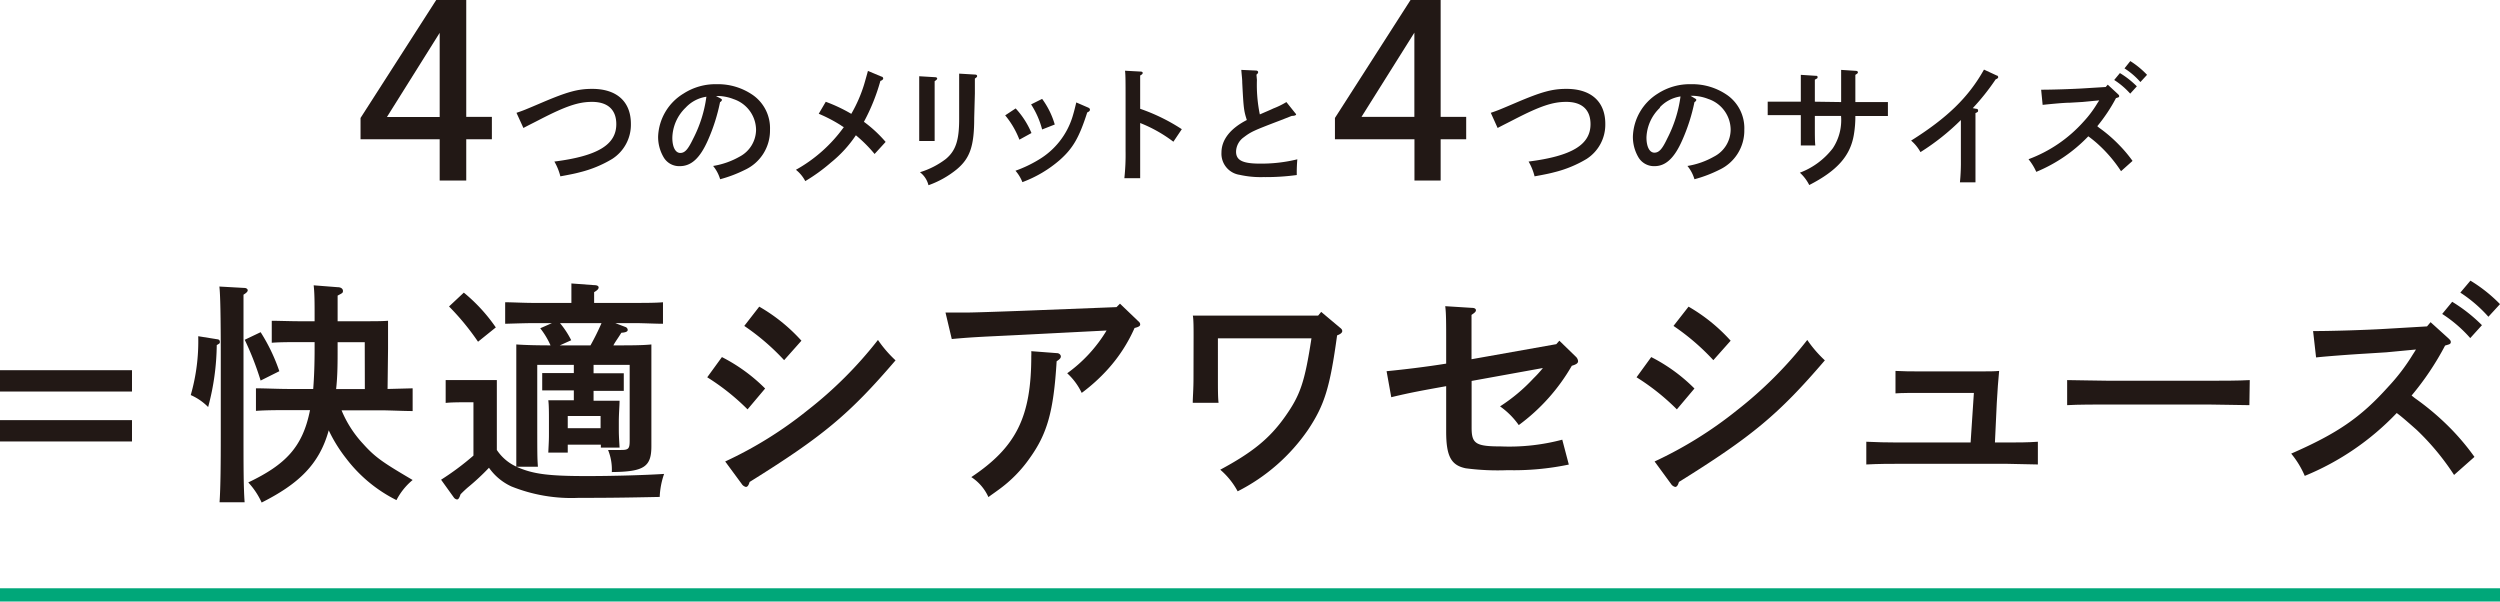 <svg xmlns="http://www.w3.org/2000/svg" viewBox="0 0 267.24 64.3"><defs><style>.cls-1{fill:#221815;}.cls-2{fill:#00a779;}</style></defs><g id="レイヤー_2" data-name="レイヤー 2"><g id="レイヤー_1-2" data-name="レイヤー 1"><path class="cls-1" d="M52.58,12.49v2.4H49.84V19.3H47V14.89H38.54V12.61L46.63,0h3.21V12.49ZM47,3.51l-5.64,9H47Z"/><path class="cls-1" d="M55.21,12.06c.76-.26.84-.29,2.76-1.11C60.61,9.83,61.75,9.5,63.3,9.5c2.64,0,4.14,1.37,4.14,3.74a4.34,4.34,0,0,1-2,3.75A12.44,12.44,0,0,1,62,18.41c-.48.13-1,.24-2.1.44a6,6,0,0,0-.64-1.58c4.63-.59,6.62-1.8,6.62-4,0-1.54-.91-2.38-2.6-2.38-1.45,0-2.8.46-5.52,1.86-.77.4-1.11.56-1.81.93Z"/><path class="cls-1" d="M77,10.51c.11.06.17.11.17.17s-.07.17-.2.24A19.68,19.68,0,0,1,75.67,15c-.84,1.89-1.76,2.76-3,2.76a1.92,1.92,0,0,1-1.76-1,4.28,4.28,0,0,1-.56-2.17A5.62,5.62,0,0,1,73.07,10a6.3,6.3,0,0,1,3.54-1,6.55,6.55,0,0,1,3.91,1.19,4.32,4.32,0,0,1,1.79,3.68,4.63,4.63,0,0,1-2.69,4.29,14.1,14.1,0,0,1-2.64,1,4,4,0,0,0-.75-1.42,8.46,8.46,0,0,0,2.84-1,3.28,3.28,0,0,0,1.75-2.87,3.5,3.5,0,0,0-2.39-3.27,4.9,4.9,0,0,0-1.62-.34h-.28Zm-3.71,1a4.61,4.61,0,0,0-1.42,3.21c0,1,.33,1.63.85,1.63s.85-.44,1.37-1.51a13.71,13.71,0,0,0,1.42-4.5,3.78,3.78,0,0,0-2.22,1.17"/><path class="cls-1" d="M93.49,16.46a14.82,14.82,0,0,0-2-2,13,13,0,0,1-2.65,2.9,18.87,18.87,0,0,1-2.76,2,3.77,3.77,0,0,0-1-1.21,15.72,15.72,0,0,0,5.12-4.56,2.06,2.06,0,0,1-.32-.2,15.92,15.92,0,0,0-2.36-1.23l.75-1.28A16.84,16.84,0,0,1,91,12.17,15.17,15.17,0,0,0,92.38,9c.34-1.18.37-1.32.4-1.42l1.45.61c.11,0,.18.12.18.2s-.08.19-.3.26a21.05,21.05,0,0,1-1.76,4.37,13.86,13.86,0,0,1,2.32,2.15Z"/><path class="cls-1" d="M99.93,8.25c.16,0,.25.06.25.14s-.06.15-.27.29c0,.41,0,.92,0,1.6V13c0,1,0,1.62,0,2.07H98.26c0-.48,0-1.14,0-2.07V10.28c0-1.12,0-1.73,0-2.13Zm4.21,4.35c0,3-.44,4.32-1.89,5.52a10.16,10.16,0,0,1-3,1.68,2.49,2.49,0,0,0-.91-1.39A8.76,8.76,0,0,0,101.1,17c1.06-.88,1.43-2,1.43-4.25V10c0-1.08,0-1.73,0-2.13l1.68.1c.15,0,.24.06.24.16s-.06.14-.24.27c0,.41,0,.69,0,1.6Z"/><path class="cls-1" d="M108.57,11.59a8.94,8.94,0,0,1,1.69,2.63l-1.29.71a9.29,9.29,0,0,0-1.52-2.6Zm7.75-.09c.14.06.19.13.19.23s-.07.19-.29.29c-.86,2.68-1.52,3.83-2.93,5.08a13,13,0,0,1-4,2.37,4.14,4.14,0,0,0-.74-1.22A13.3,13.3,0,0,0,111,17.09a8.13,8.13,0,0,0,3.65-4.62c.14-.47.2-.68.4-1.52Zm-4.92-.93a8.75,8.75,0,0,1,1.35,2.74l-1.35.53a9.17,9.17,0,0,0-1.18-2.68Z"/><path class="cls-1" d="M121.88,11.63a20.05,20.05,0,0,1,4.45,2.18l-.9,1.34a14.86,14.86,0,0,0-3.55-2v3c0,1.34,0,2.18,0,2.9h-1.69a23.73,23.73,0,0,0,.13-2.9V10.51c0-1.62,0-2.51-.06-2.95l1.66.09c.15,0,.23.06.23.15s-.08.17-.27.27c0,.93,0,1.1,0,2.44Z"/><path class="cls-1" d="M134.36,8.55a15.74,15.74,0,0,0,.31,3.68c.78-.34,1.26-.54,1.43-.63a8.53,8.53,0,0,0,1.41-.69l.92,1.15c.07.08.12.14.12.18s-.1.15-.47.15l-1.22.48c-2.86,1.09-3.12,1.21-3.9,1.8a1.94,1.94,0,0,0-.83,1.54c0,.92.69,1.28,2.55,1.28a16.11,16.11,0,0,0,4-.46,16,16,0,0,0-.06,1.68,24.64,24.64,0,0,1-3.59.22,10.24,10.24,0,0,1-2.51-.24,2.28,2.28,0,0,1-1.95-2.38c0-1.37.94-2.57,2.71-3.48-.32-1-.35-1.27-.49-4,0-.4-.05-.68-.1-1.36l1.57.07c.13,0,.23.08.23.17s-.06.17-.18.27Z"/><path class="cls-1" d="M156.73,12.49v2.4H154V19.3h-2.8V14.89h-8.5V12.61L150.78,0H154V12.49Zm-5.54-9-5.65,9h5.65Z"/><path class="cls-1" d="M159.36,12.06c.76-.26.84-.29,2.76-1.11,2.64-1.12,3.78-1.45,5.33-1.45,2.64,0,4.15,1.37,4.15,3.74a4.35,4.35,0,0,1-2,3.75,12.49,12.49,0,0,1-3.45,1.42c-.49.13-1,.24-2.11.44a6,6,0,0,0-.64-1.58c4.63-.59,6.62-1.8,6.62-4,0-1.54-.91-2.38-2.6-2.38-1.45,0-2.8.46-5.52,1.86-.77.4-1.11.56-1.81.93Z"/><path class="cls-1" d="M181.16,10.51c.11.06.17.11.17.17s-.07.17-.2.24A19.68,19.68,0,0,1,179.82,15c-.83,1.89-1.76,2.76-2.95,2.76a1.93,1.93,0,0,1-1.76-1,4.28,4.28,0,0,1-.56-2.17A5.62,5.62,0,0,1,177.22,10a6.3,6.3,0,0,1,3.54-1,6.55,6.55,0,0,1,3.91,1.19,4.32,4.32,0,0,1,1.79,3.68,4.63,4.63,0,0,1-2.69,4.29,13.83,13.83,0,0,1-2.64,1,4,4,0,0,0-.75-1.42,8.46,8.46,0,0,0,2.84-1A3.26,3.26,0,0,0,185,13.85a3.49,3.49,0,0,0-2.39-3.27,4.9,4.9,0,0,0-1.62-.34h-.28Zm-3.71,1A4.61,4.61,0,0,0,176,14.69c0,1,.33,1.63.85,1.63s.86-.44,1.37-1.51a13.71,13.71,0,0,0,1.42-4.5,3.78,3.78,0,0,0-2.22,1.17"/><path class="cls-1" d="M196.81,10.91V7.47l1.52.1c.18,0,.27.06.27.16s-.06.14-.27.27v2.91h.93c.79,0,1.91,0,2.55,0v1.49c-.67,0-1.79,0-2.55,0h-.93a11.52,11.52,0,0,1-.16,2c-.38,2.27-1.79,3.85-4.77,5.38a4.46,4.46,0,0,0-1-1.32,8,8,0,0,0,3.52-2.61,5.47,5.47,0,0,0,.88-3.46H194v1.08c0,.94,0,1.67.05,2.08h-1.55c0-.48,0-1.14,0-2.08V12.31h-1c-.7,0-1.93,0-2.54,0V10.87c.58,0,1.82,0,2.54,0h1v-.74c0-1.12,0-1.73,0-2.13l1.55.1c.15,0,.24,0,.24.15s-.05.12-.29.27v2.35Z"/><path class="cls-1" d="M211.24,11.63c.16,0,.21.09.21.19s0,.15-.28.27c0,.82,0,1.49,0,2V17c0,1.13,0,1.79,0,2.49h-1.66a21.91,21.91,0,0,0,.1-2.49V14.54c0-.42,0-.88,0-1.71a24.77,24.77,0,0,1-4.32,3.43,4.4,4.4,0,0,0-1-1.23c3.85-2.42,6.13-4.62,7.79-7.59l1.36.63c.1,0,.16.11.16.18s-.07.16-.27.23a24.16,24.16,0,0,1-2.45,3.08Z"/><path class="cls-1" d="M218.19,9.59c1.21,0,3.25-.07,4.3-.13l2.6-.16.22-.25,1.08,1c.11.11.14.14.14.23s-.06.12-.16.15l-.18.06a17.69,17.69,0,0,1-2,3l.19.16a15.18,15.18,0,0,1,2.16,1.86,14.28,14.28,0,0,1,1.42,1.69l-1.23,1.1a14.66,14.66,0,0,0-2.29-2.73,12.4,12.4,0,0,0-1.21-1,16.27,16.27,0,0,1-5.56,3.8,6.07,6.07,0,0,0-.83-1.35,14.78,14.78,0,0,0,5.87-4,11.87,11.87,0,0,0,1.5-2c.12-.17.13-.21.19-.29l-1.79.17-1.35.08c-.68,0-2.26.16-2.91.23Zm8.42-1.78a9.48,9.48,0,0,1,1.81,1.42l-.71.78A8.29,8.29,0,0,0,226,8.55Zm1.11-1.28A9.19,9.19,0,0,1,229.51,8l-.71.77a8,8,0,0,0-1.7-1.46Z"/><path class="cls-1" d="M0,39.57H14.11v2.28H0Zm0,5.34H14.11v2.28H0Z"/><path class="cls-1" d="M23.25,36.27a.26.26,0,0,1,.25.3c0,.07,0,.12-.13.2l-.2.12a26.42,26.42,0,0,1-.92,6.62,6,6,0,0,0-1.86-1.28,20.88,20.88,0,0,0,.8-6.29Zm2.88-5.49c.2,0,.35.12.35.25s-.12.27-.45.47c0,.88,0,1.38,0,6.47v8.4c0,3.28,0,5.72.12,7.32H23.47c.11-1.63.13-4.09.13-7.32V38c0-4.11-.05-6.59-.15-7.37Zm1.73,4.73a19.38,19.38,0,0,1,2,4.17l-2,1a31.45,31.45,0,0,0-1.7-4.36Zm13.57,6.07,2.68-.07v2.43c-.91,0-2.53-.08-3.49-.08H36.51a11.94,11.94,0,0,0,2.31,3.59c1.3,1.45,2.13,2,5.29,3.86a6.87,6.87,0,0,0-1.73,2.15A15.38,15.38,0,0,1,37,49a15.74,15.74,0,0,1-1.86-3c-1,3.63-3.21,5.72-7.17,7.72a8.05,8.05,0,0,0-1.43-2.15c4-1.91,5.82-3.79,6.6-7.73H30.87c-1.05,0-2.46,0-3.51.08V41.51c1,0,2.41.07,3.51.07h2.61c.1-1.25.15-2.68.15-4.31v-.7H32.05c-.83,0-2.23,0-3,.07V34.29c.7,0,2.05.05,3,.05h1.58v-.66c0-1.17,0-2.33-.1-3.18l2.56.2c.37,0,.57.18.57.4s-.07.23-.57.5v2.74h2.45c1.58,0,2.26,0,2.94-.05,0,.17,0,1.15,0,3Zm-2.44-5h-2.9v.7c0,1.43,0,2.88-.16,4.31H39Z"/><path class="cls-1" d="M63.45,39.9H65.2l1.48,0v1.88c-.53,0-1.2,0-1.48,0H63.45v1.06c1.27,0,1.9,0,2.78,0,0,.45-.08,1.4-.08,2.21v.75c0,.55,0,.73.08,2.05h-2v-.32H60.69v.85H58.61c.07-1.4.07-1.5.07-2.08V45c0-.81,0-1.76-.07-2.21.88,0,1.65,0,2.73,0V41.73H59.46c-.38,0-1.13,0-1.5,0V39.88l1.5,0h1.88V39H57.43V44c0,4.84,0,4.84.07,5.89H55.2c1.75.78,3.36,1,7.54,1,2.81,0,6.25-.1,8.25-.23a8.47,8.47,0,0,0-.47,2.46c-3.76.08-5.72.1-8.68.1A17.2,17.2,0,0,1,54.67,52a6,6,0,0,1-2.4-2A24.31,24.31,0,0,1,50,52.11c-.17.15-.45.4-.77.73-.13.4-.23.55-.38.55a.51.51,0,0,1-.35-.23l-1.35-1.88a28.55,28.55,0,0,0,3.46-2.58V43H50c-.65,0-1.76,0-2.36.07V40.63c.58,0,1.63,0,2.36,0h.8c1.18,0,1.76,0,2.31,0,0,.45,0,1.1,0,2.23V48.1a5,5,0,0,0,2.08,1.78c0-1.1,0-3.31,0-4.84V41.33c0-2.36,0-3.78,0-4.51.95.07,2.33.1,3.66.1a8.54,8.54,0,0,0-1.1-1.83l1.25-.55H57c-.83,0-2.23.05-3,.07v-2.3c.75,0,2,.07,3,.07h4.08v-.47c0-.68,0-1.23,0-1.61l2.43.18c.33,0,.48.1.48.25s-.13.3-.48.5v1.15h4.36c1,0,2.23,0,3-.07v2.3c-.76,0-2.16-.07-3-.07h-2.1l1.1.42a.35.35,0,0,1,.23.3c0,.18-.2.28-.68.31-.4.65-.68,1-.85,1.35h.35c1.33,0,2.76,0,3.71-.1,0,.58,0,1.73,0,3.68v3.69c0,.6,0,1.35,0,2.36,0,.5,0,.9,0,1.15,0,2.21-.8,2.73-4.23,2.76A5.53,5.53,0,0,0,65,48.1c.65,0,1,0,1.38,0,.8,0,.93-.12.93-1V39H63.45ZM49.58,31.28A17.89,17.89,0,0,1,53,35l-1.9,1.53A26.64,26.64,0,0,0,48,32.76Zm10.28,3.26a9.34,9.34,0,0,1,1.2,1.83l-1.22.55h3.28a26.32,26.32,0,0,0,1.18-2.38Zm4.34,9.93H60.69v1.3H64.2Z"/><path class="cls-1" d="M77.17,38.17a18.24,18.24,0,0,1,4.62,3.36l-1.88,2.23a24.25,24.25,0,0,0-4.31-3.43Zm.35,11.16a42.46,42.46,0,0,0,8.8-5.47,43.22,43.22,0,0,0,7.53-7.52,12.88,12.88,0,0,0,1.88,2.18c-4.94,5.77-7.78,8.13-15.6,13-.1.35-.22.53-.4.53a.73.73,0,0,1-.45-.33Zm3.64-16.55a18.41,18.41,0,0,1,4.51,3.64L83.82,38.5a24.48,24.48,0,0,0-4.26-3.66Z"/><path class="cls-1" d="M101.07,33.41h2.21c.75,0,3.66-.1,5.84-.18l10.23-.4.37-.37,1.93,1.85c.18.15.23.25.23.38s-.1.25-.6.37a16.48,16.48,0,0,1-2.84,4.39A18.87,18.87,0,0,1,115.63,42a6.79,6.79,0,0,0-1.55-2.1,15.46,15.46,0,0,0,4.21-4.57l-9,.46c-3.94.2-5.07.22-7.55.45ZM113,37.75c.2,0,.4.17.4.35s-.12.3-.45.52c-.32,5.34-1,7.73-2.86,10.33a14.12,14.12,0,0,1-3.33,3.39c-.5.37-.88.62-1.1.8A5,5,0,0,0,103.83,51c4.81-3.21,6.41-6.44,6.41-12.94a4.39,4.39,0,0,0,0-.52Z"/><path class="cls-1" d="M127.59,35.94c0-.8,0-1.78-.08-2.2.56,0,1.08,0,1.81,0H140.9l.33-.4,2,1.68c.2.15.25.25.25.38s-.13.3-.55.45c-.76,5.54-1.33,7.42-3.09,10.07a20.18,20.18,0,0,1-7.54,6.6,8,8,0,0,0-1.86-2.31c3.44-1.85,5.27-3.33,6.92-5.66s2.11-3.71,2.83-8.38h-10V40.4c0,1.18,0,2.11.07,2.66h-2.76c0-.58.08-1.43.08-2.66Z"/><path class="cls-1" d="M166.36,36.79l.33-.37,1.75,1.7a.75.75,0,0,1,.25.48c0,.22-.17.35-.67.5a20.6,20.6,0,0,1-5.67,6.34,8.25,8.25,0,0,0-2-2,18.59,18.59,0,0,0,3.58-3,11.92,11.92,0,0,0,1-1.1l-7.62,1.38v5c0,1.7.43,2,3.11,2A22.08,22.08,0,0,0,167,47l.7,2.66a28.85,28.85,0,0,1-6.54.6,26.18,26.18,0,0,1-4.47-.2c-1.58-.32-2.1-1.3-2.1-3.93V41.28c-2.66.48-3.79.68-5.87,1.18l-.5-2.78c1.86-.18,4.34-.48,6.37-.81V36.49c0-1.9,0-3-.1-3.76l2.86.18c.27,0,.42.1.42.25s-.1.25-.47.5c0,.73,0,1.28,0,2.83V38.4Z"/><path class="cls-1" d="M176.51,38.17a18.06,18.06,0,0,1,4.62,3.36l-1.88,2.23a24.25,24.25,0,0,0-4.31-3.43Zm.36,11.16a43,43,0,0,0,8.8-5.47,43.5,43.5,0,0,0,7.52-7.52,12.88,12.88,0,0,0,1.88,2.18c-4.94,5.77-7.78,8.13-15.6,13-.1.35-.22.53-.4.53a.73.73,0,0,1-.45-.33Zm3.63-16.55A18.41,18.41,0,0,1,185,36.42l-1.85,2.08a24.48,24.48,0,0,0-4.26-3.66Z"/><path class="cls-1" d="M211,42h-5.85c-.6,0-1.93,0-2.53.05V39.65c.93.05,1.68.05,2.53.05h6.7c.75,0,1.33,0,1.85-.05-.07.6-.2,2.41-.25,3.39l-.2,4.26h1.26c1.12,0,2.23,0,3.33-.08v2.43c-1,0-2.36-.07-3.33-.07H202.83c-.82,0-2,0-3.33.07V47.22c1.1.05,2.2.08,3.33.08h7.82Z"/><path class="cls-1" d="M240.45,43.31c-1.18,0-3.16-.07-4.49-.07h-10.5c-1.23,0-3.41,0-4.49.07V40.63c1,0,3.21.07,4.49.07H236c1.38,0,3.36,0,4.49-.07Z"/><path class="cls-1" d="M247.26,35.39c2.13,0,5.74-.12,7.6-.23l4.58-.27.38-.45,1.91,1.73c.2.2.25.25.25.4s-.1.22-.28.27l-.33.1a30,30,0,0,1-3.58,5.34l.35.28A28,28,0,0,1,262,45.84a25.63,25.63,0,0,1,2.51,3l-2.18,1.93a26.77,26.77,0,0,0-4-4.82c-1.58-1.4-1.8-1.55-2.13-1.8a28.44,28.44,0,0,1-9.83,6.72,9.69,9.69,0,0,0-1.45-2.38c4.94-2.16,7.42-3.86,10.35-7.12a21.15,21.15,0,0,0,2.66-3.49c.2-.3.23-.37.33-.52l-3.16.3-2.38.15c-1.21.07-4,.27-5.14.4Zm14.87-3.13a16.9,16.9,0,0,1,3.18,2.5l-1.25,1.38a14.23,14.23,0,0,0-3-2.58ZM264.08,30a16,16,0,0,1,3.16,2.51L266,33.86a14.74,14.74,0,0,0-3-2.58Z"/><rect class="cls-2" y="62.88" width="267.24" height="1.42"/></g></g></svg>
